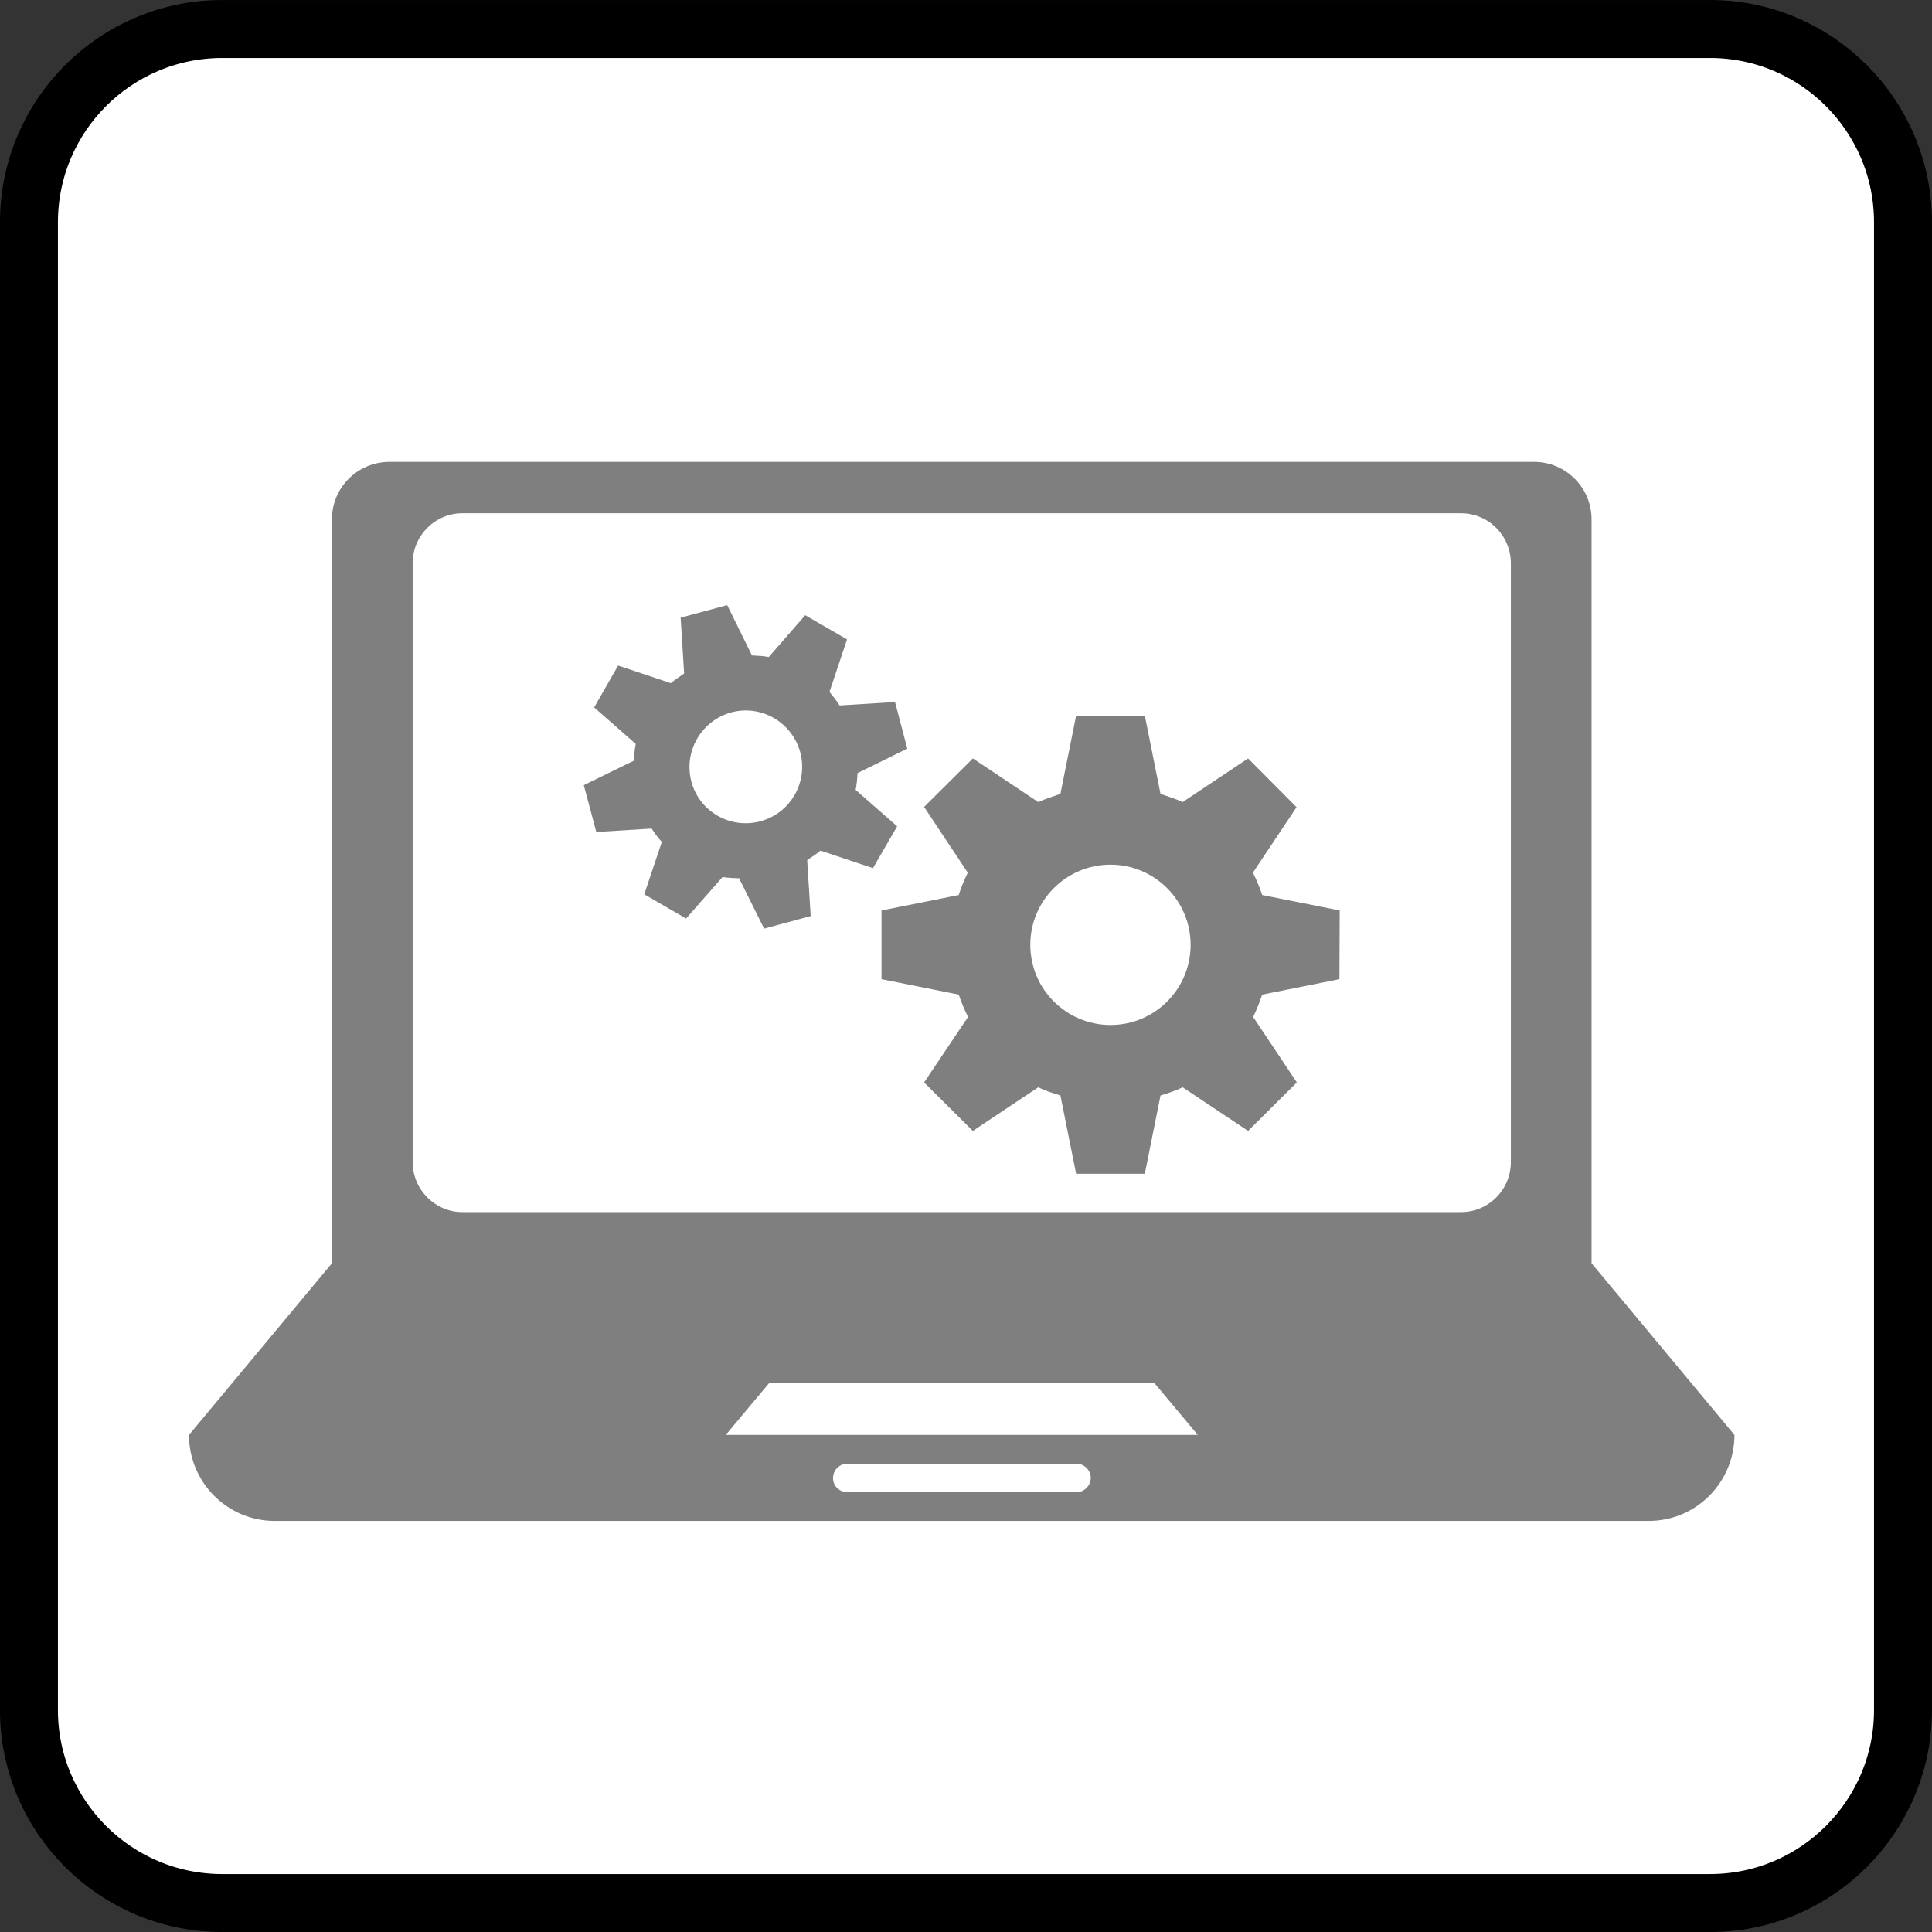 <?xml version="1.0" encoding="UTF-8" standalone="no"?>
<svg
   xmlns:dc="http://purl.org/dc/elements/1.1/"
   xmlns:cc="http://creativecommons.org/ns#"
   xmlns:rdf="http://www.w3.org/1999/02/22-rdf-syntax-ns#"
   xmlns:svg="http://www.w3.org/2000/svg"
   xmlns="http://www.w3.org/2000/svg"
   version="1.1"
   id="svg13894"
   viewBox="0 0 35.433 35.433"
   height="10mm"
   width="10mm">
  <rect x="0" y="0" width="35.433" height="35.433" fill="#333333" stroke="none"/>
  <defs
     id="defs13896">
    <clipPath
       id="clip103">
      <path
         id="path313"
         d="m 370.387,178 24.016,0 0,14 -24.016,0 z m 0,0" />
    </clipPath>
    <clipPath
       id="clip102">
      <path
         id="path310"
         d="m 371,172.914 23.402,0 0,22.676 -23.402,0 z m 0,0" />
    </clipPath>
  </defs>
  <g
     transform="translate(0,-1016.929)"
     id="layer1">
    <path
       style="fill:#ffffff;stroke:#000000;stroke-width:1.063;stroke-linecap:butt;stroke-linejoin:miter;stroke-miterlimit:4;stroke-opacity:1"
       d="m 4.076,1017.461 27.285,0 c 1.953,0 3.54,1.587 3.54,3.545 l 0,27.285 c 0,1.953 -1.587,3.54 -3.54,3.54 l -27.285,0 c -1.958,0 -3.545,-1.587 -3.545,-3.54 l 0,-27.285 c 0,-1.958 1.587,-3.545 3.545,-3.545 z m 0,0"
       id="path4713" />
    <path
       style="fill:#7f7f7f;fill-opacity:1;fill-rule:nonzero;stroke:none"
       d="m 29.189,1040.097 0,-13.647 c 0,-0.576 -0.474,-1.05 -1.05,-1.05 l -20.996,0 c -0.581,0 -1.055,0.469 -1.055,1.05 l 0,13.647 -2.622,3.149 c 0,0.869 0.703,1.577 1.572,1.577 l 25.2,0 c 0.869,0 1.572,-0.708 1.572,-1.577 z m -9.448,4.199 -4.199,0 c -0.146,0 -0.264,-0.112 -0.264,-0.259 0,-0.146 0.117,-0.264 0.264,-0.264 l 4.199,0 c 0.142,0 0.264,0.117 0.264,0.264 -0.005,0.146 -0.122,0.259 -0.264,0.259 z m -6.431,-1.05 0.801,-0.957 7.056,0 0.801,0.957 z m 14.399,-5.005 c 0,0.508 -0.41,0.918 -0.913,0.918 l -18.315,0 c -0.503,0 -0.913,-0.415 -0.913,-0.918 l 0,-10.981 c 0,-0.508 0.41,-0.918 0.913,-0.918 l 18.315,0 c 0.503,0 0.913,0.41 0.913,0.918 z m 0,0"
       id="path5083" />
    <path
       style="fill:#7f7f7f;fill-opacity:1;fill-rule:nonzero;stroke:none"
       d="m 22.978,1032.934 0.801,-1.201 -0.889,-0.894 -1.201,0.801 c -0.127,-0.063 -0.269,-0.102 -0.405,-0.151 l -0.288,-1.435 -1.26,0 -0.288,1.435 c -0.137,0.049 -0.273,0.088 -0.405,0.151 l -1.201,-0.801 -0.894,0.889 0.801,1.206 c -0.064,0.132 -0.122,0.269 -0.166,0.41 l -1.416,0.283 0,1.26 1.416,0.283 c 0.049,0.142 0.102,0.273 0.171,0.41 l -0.806,1.201 0.894,0.889 1.201,-0.801 c 0.127,0.068 0.269,0.107 0.405,0.151 l 0.288,1.436 1.26,0 0.288,-1.436 c 0.137,-0.044 0.273,-0.083 0.405,-0.151 l 1.201,0.801 0.894,-0.889 -0.801,-1.201 c 0.064,-0.132 0.117,-0.269 0.166,-0.41 l 1.416,-0.283 0.005,-1.26 -1.421,-0.283 c -0.049,-0.142 -0.102,-0.278 -0.171,-0.41 z m -2.612,2.793 c -0.811,0 -1.47,-0.659 -1.47,-1.47 0,-0.811 0.659,-1.47 1.47,-1.47 0.811,0 1.47,0.659 1.47,1.47 0,0.81 -0.654,1.47 -1.47,1.47 z m 0,0"
       id="path5085" />
    <path
       style="fill:#7f7f7f;fill-opacity:1;fill-rule:nonzero;stroke:none"
       d="m 15.693,1031.416 c 0.019,-0.098 0.029,-0.2 0.034,-0.308 l 0.913,-0.449 -0.225,-0.855 -1.016,0.063 c -0.059,-0.088 -0.122,-0.171 -0.186,-0.249 l 0.322,-0.962 -0.767,-0.444 -0.669,0.767 c -0.098,-0.019 -0.205,-0.024 -0.308,-0.029 l -0.454,-0.923 -0.854,0.23 0.064,1.025 c -0.083,0.059 -0.171,0.112 -0.244,0.176 l -0.967,-0.322 -0.439,0.767 0.762,0.669 c -0.019,0.102 -0.029,0.205 -0.034,0.308 l -0.918,0.449 0.229,0.859 1.016,-0.063 c 0.054,0.088 0.117,0.171 0.186,0.244 l -0.322,0.962 0.767,0.444 0.669,-0.762 c 0.098,0.019 0.205,0.019 0.303,0.024 l 0.459,0.923 0.854,-0.23 -0.064,-1.025 c 0.078,-0.059 0.166,-0.107 0.244,-0.176 l 0.962,0.322 0.444,-0.767 z m -1.748,0.576 c -0.552,0.146 -1.118,-0.176 -1.265,-0.728 -0.146,-0.552 0.181,-1.118 0.732,-1.27 0.552,-0.146 1.113,0.181 1.265,0.732 0.146,0.552 -0.181,1.118 -0.732,1.265 z m 0,0"
       id="path5087" />
  </g>
</svg>
